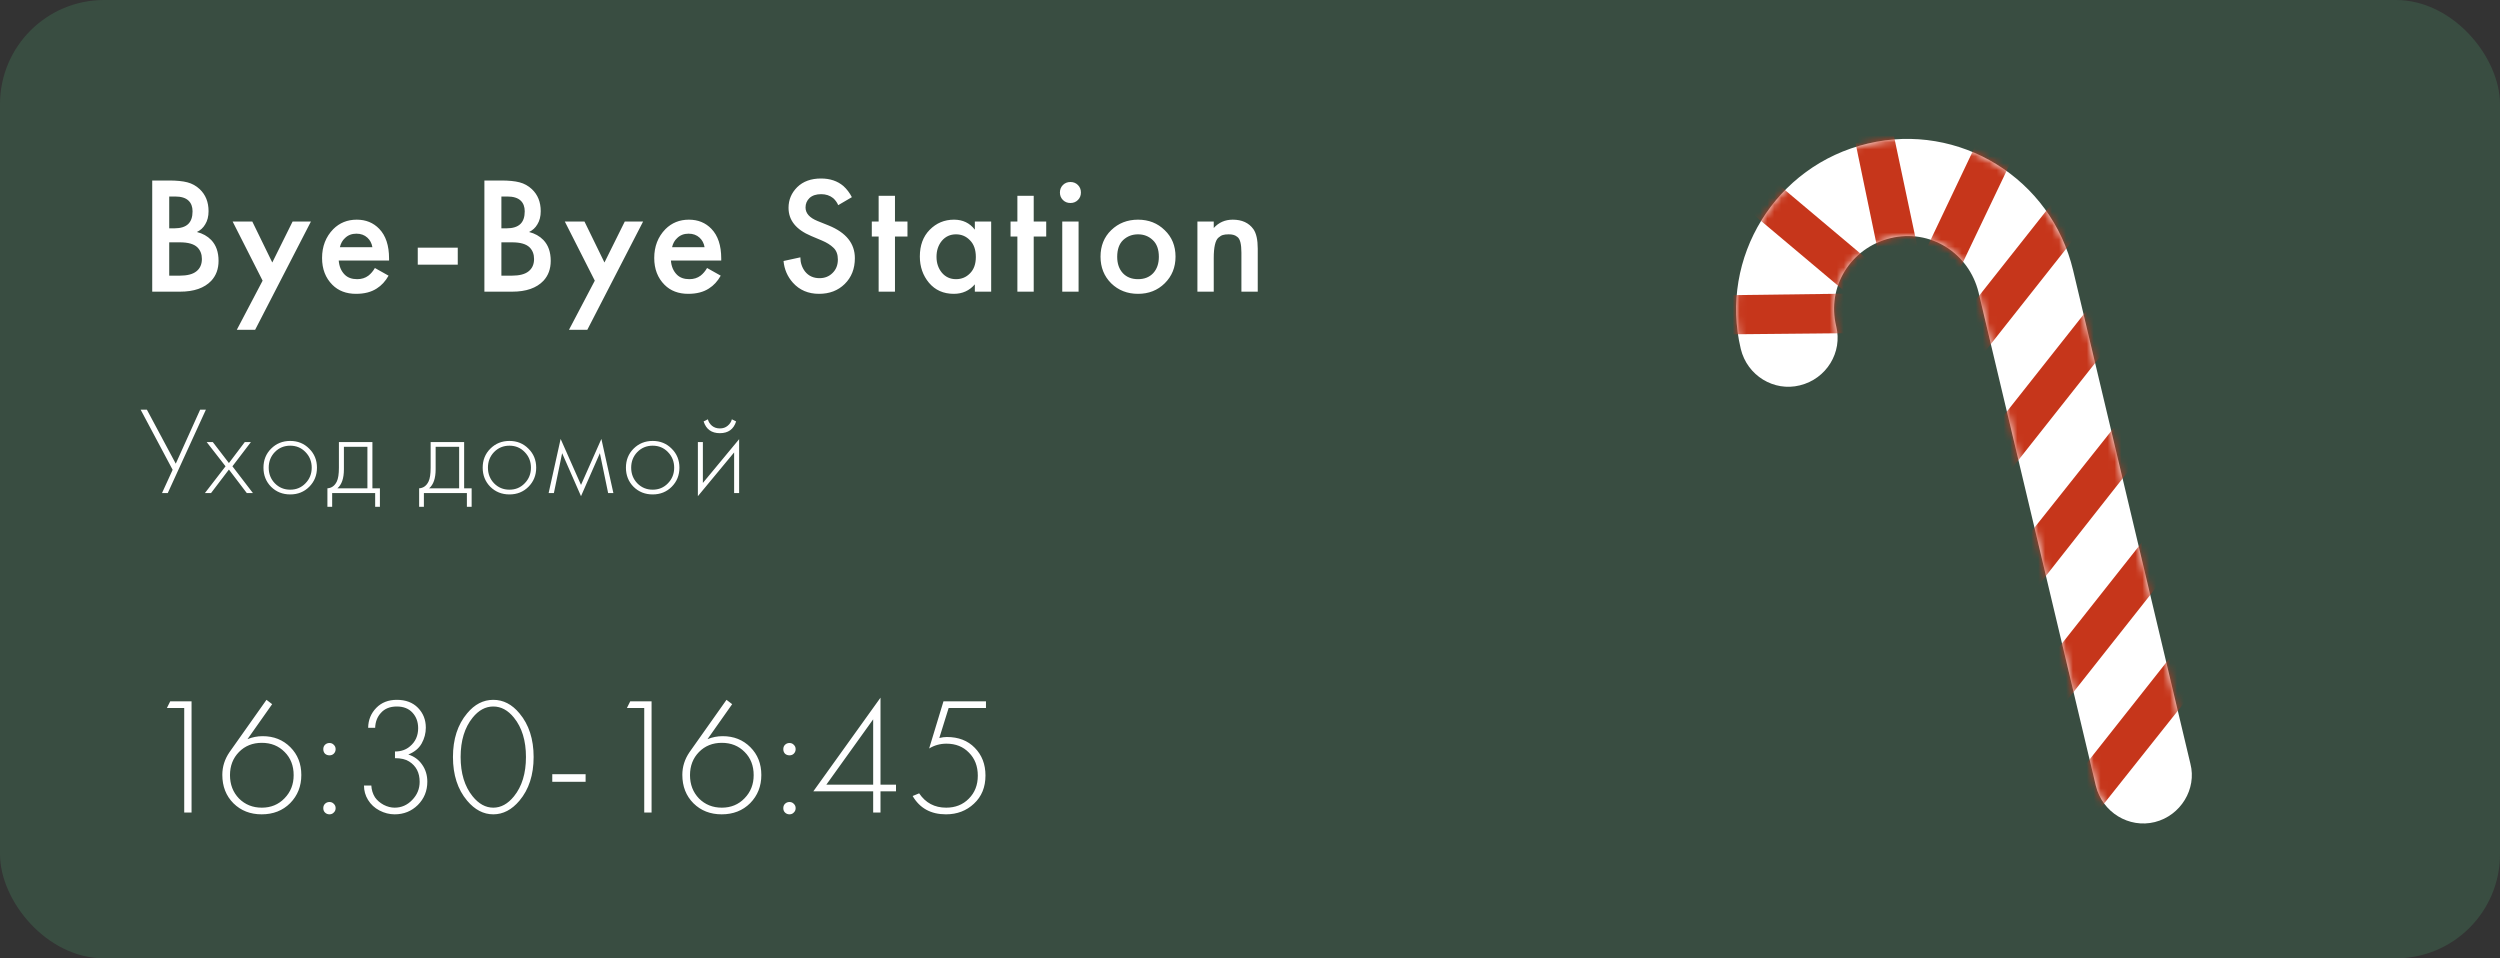 <?xml version="1.0" encoding="UTF-8"?> <svg xmlns="http://www.w3.org/2000/svg" width="360" height="138" viewBox="0 0 360 138" fill="none"><rect x="0" y="0" width="360" height="138" fill="#333333" stroke="none"/> <rect width="360" height="138" rx="15" fill="#394D41"></rect> <path d="M21.92 25.992H24.344C25.432 25.992 26.312 26.08 26.984 26.256C27.656 26.432 28.248 26.76 28.76 27.24C29.608 28.04 30.032 29.096 30.032 30.408C30.032 31.16 29.872 31.792 29.552 32.304C29.264 32.8 28.864 33.168 28.352 33.408C29.184 33.616 29.872 34 30.416 34.56C31.12 35.296 31.472 36.296 31.472 37.56C31.472 38.728 31.12 39.688 30.416 40.44C29.424 41.48 27.928 42 25.928 42H21.92V25.992ZM24.368 28.296V32.88H25.112C26.008 32.88 26.672 32.672 27.104 32.256C27.52 31.856 27.728 31.248 27.728 30.432C27.728 29.776 27.536 29.264 27.152 28.896C26.736 28.496 26.088 28.296 25.208 28.296H24.368ZM24.368 34.896V39.696H25.856C26.96 39.696 27.768 39.488 28.28 39.072C28.808 38.656 29.072 38.064 29.072 37.296C29.072 36.608 28.856 36.048 28.424 35.616C27.928 35.136 27.088 34.896 25.904 34.896H24.368ZM34.097 47.496L37.817 40.416L33.497 31.896H36.329L39.209 37.8L42.137 31.896H44.777L36.737 47.496H34.097ZM53.985 38.592L55.953 39.696C55.505 40.496 54.937 41.112 54.249 41.544C53.465 42.056 52.473 42.312 51.273 42.312C49.865 42.312 48.729 41.88 47.865 41.016C46.873 40.024 46.377 38.736 46.377 37.152C46.377 35.488 46.913 34.104 47.985 33C48.897 32.088 50.025 31.632 51.369 31.632C52.681 31.632 53.761 32.072 54.609 32.952C55.553 33.928 56.025 35.352 56.025 37.224V37.512H48.777C48.841 38.36 49.129 39.04 49.641 39.552C50.073 39.984 50.673 40.2 51.441 40.2C52.065 40.2 52.601 40.032 53.049 39.696C53.417 39.408 53.729 39.04 53.985 38.592ZM48.945 35.592H53.625C53.529 35.032 53.289 34.576 52.905 34.224C52.489 33.84 51.961 33.648 51.321 33.648C50.649 33.648 50.097 33.864 49.665 34.296C49.313 34.616 49.073 35.048 48.945 35.592ZM60.157 38.112V35.664H65.917V38.112H60.157ZM69.753 25.992H72.177C73.265 25.992 74.145 26.08 74.817 26.256C75.489 26.432 76.081 26.76 76.593 27.24C77.441 28.04 77.865 29.096 77.865 30.408C77.865 31.16 77.705 31.792 77.385 32.304C77.097 32.8 76.697 33.168 76.185 33.408C77.017 33.616 77.705 34 78.249 34.56C78.953 35.296 79.305 36.296 79.305 37.56C79.305 38.728 78.953 39.688 78.249 40.44C77.257 41.48 75.761 42 73.761 42H69.753V25.992ZM72.201 28.296V32.88H72.945C73.841 32.88 74.505 32.672 74.937 32.256C75.353 31.856 75.561 31.248 75.561 30.432C75.561 29.776 75.369 29.264 74.985 28.896C74.569 28.496 73.921 28.296 73.041 28.296H72.201ZM72.201 34.896V39.696H73.689C74.793 39.696 75.601 39.488 76.113 39.072C76.641 38.656 76.905 38.064 76.905 37.296C76.905 36.608 76.689 36.048 76.257 35.616C75.761 35.136 74.921 34.896 73.737 34.896H72.201ZM81.93 47.496L85.65 40.416L81.33 31.896H84.162L87.042 37.8L89.97 31.896H92.61L84.57 47.496H81.93ZM101.818 38.592L103.786 39.696C103.338 40.496 102.77 41.112 102.082 41.544C101.298 42.056 100.306 42.312 99.106 42.312C97.698 42.312 96.562 41.88 95.698 41.016C94.706 40.024 94.21 38.736 94.21 37.152C94.21 35.488 94.746 34.104 95.818 33C96.73 32.088 97.858 31.632 99.202 31.632C100.514 31.632 101.594 32.072 102.442 32.952C103.386 33.928 103.858 35.352 103.858 37.224V37.512H96.61C96.674 38.36 96.962 39.04 97.474 39.552C97.906 39.984 98.506 40.2 99.274 40.2C99.898 40.2 100.434 40.032 100.882 39.696C101.25 39.408 101.562 39.04 101.818 38.592ZM96.778 35.592H101.458C101.362 35.032 101.122 34.576 100.738 34.224C100.322 33.84 99.794 33.648 99.154 33.648C98.482 33.648 97.93 33.864 97.498 34.296C97.146 34.616 96.906 35.048 96.778 35.592ZM122.669 28.392L120.701 29.544C120.541 29.16 120.301 28.824 119.981 28.536C119.501 28.152 118.925 27.96 118.253 27.96C117.533 27.96 116.973 28.144 116.573 28.512C116.189 28.88 115.997 29.336 115.997 29.88C115.997 30.712 116.573 31.36 117.725 31.824L119.333 32.472C121.845 33.496 123.101 35.064 123.101 37.176C123.101 38.696 122.613 39.936 121.637 40.896C120.677 41.84 119.445 42.312 117.941 42.312C116.389 42.312 115.133 41.776 114.173 40.704C113.389 39.824 112.941 38.784 112.829 37.584L115.253 37.056C115.253 37.824 115.477 38.504 115.925 39.096C116.437 39.736 117.133 40.056 118.013 40.056C118.765 40.056 119.389 39.808 119.885 39.312C120.397 38.816 120.653 38.168 120.653 37.368C120.653 36.632 120.437 36.064 120.005 35.664C119.589 35.264 119.037 34.92 118.349 34.632L116.813 33.984C114.637 33.072 113.549 31.72 113.549 29.928C113.549 28.776 113.965 27.784 114.797 26.952C115.645 26.12 116.789 25.704 118.229 25.704C119.525 25.704 120.597 26.064 121.445 26.784C121.941 27.232 122.349 27.768 122.669 28.392ZM130.676 34.056H128.876V42H126.524V34.056H125.54V31.896H126.524V28.2H128.876V31.896H130.676V34.056ZM140.377 33.072V31.896H142.729V42H140.377V40.944C139.593 41.856 138.585 42.312 137.353 42.312C135.865 42.312 134.673 41.784 133.777 40.728C132.897 39.672 132.457 38.408 132.457 36.936C132.457 35.336 132.929 34.056 133.873 33.096C134.833 32.12 136.001 31.632 137.377 31.632C138.641 31.632 139.641 32.112 140.377 33.072ZM137.665 33.744C136.833 33.744 136.153 34.056 135.625 34.68C135.113 35.304 134.857 36.072 134.857 36.984C134.857 37.88 135.113 38.64 135.625 39.264C136.153 39.888 136.833 40.2 137.665 40.2C138.465 40.2 139.137 39.92 139.681 39.36C140.241 38.8 140.521 38.016 140.521 37.008C140.521 35.968 140.241 35.168 139.681 34.608C139.137 34.032 138.465 33.744 137.665 33.744ZM150.655 34.056H148.855V42H146.503V34.056H145.519V31.896H146.503V28.2H148.855V31.896H150.655V34.056ZM152.964 31.896H155.316V42H152.964V31.896ZM153.06 28.8C152.772 28.512 152.628 28.152 152.628 27.72C152.628 27.288 152.772 26.928 153.06 26.64C153.348 26.352 153.708 26.208 154.14 26.208C154.572 26.208 154.932 26.352 155.22 26.64C155.508 26.928 155.652 27.288 155.652 27.72C155.652 28.152 155.508 28.512 155.22 28.8C154.932 29.088 154.572 29.232 154.14 29.232C153.708 29.232 153.348 29.088 153.06 28.8ZM160.012 33.144C161.052 32.136 162.34 31.632 163.876 31.632C165.412 31.632 166.692 32.136 167.716 33.144C168.756 34.136 169.276 35.408 169.276 36.96C169.276 38.496 168.756 39.776 167.716 40.8C166.692 41.808 165.412 42.312 163.876 42.312C162.34 42.312 161.052 41.808 160.012 40.8C158.988 39.776 158.476 38.496 158.476 36.96C158.476 35.408 158.988 34.136 160.012 33.144ZM161.692 39.336C162.236 39.912 162.964 40.2 163.876 40.2C164.788 40.2 165.516 39.912 166.06 39.336C166.604 38.744 166.876 37.96 166.876 36.984C166.876 35.912 166.58 35.104 165.988 34.56C165.412 34.016 164.708 33.744 163.876 33.744C163.044 33.744 162.332 34.016 161.74 34.56C161.164 35.104 160.876 35.912 160.876 36.984C160.876 37.96 161.148 38.744 161.692 39.336ZM172.427 42V31.896H174.779V32.832C175.499 32.032 176.411 31.632 177.515 31.632C178.843 31.632 179.835 32.088 180.491 33C180.907 33.592 181.115 34.528 181.115 35.808V42H178.763V36.384C178.763 35.776 178.715 35.28 178.619 34.896C178.523 34.512 178.371 34.248 178.163 34.104C177.955 33.944 177.763 33.848 177.587 33.816C177.427 33.768 177.203 33.744 176.915 33.744C176.579 33.744 176.307 33.776 176.099 33.84C175.907 33.888 175.691 34.016 175.451 34.224C175.227 34.416 175.059 34.76 174.947 35.256C174.835 35.736 174.779 36.368 174.779 37.152V42H172.427Z" fill="white"></path> <path d="M26.528 117V101.952H24.032L24.512 100.992H27.584V117H26.528ZM38.374 100.776L39.19 101.4L35.638 106.44C36.326 106.152 37.054 106.008 37.822 106.008C39.422 106.008 40.75 106.536 41.806 107.592C42.862 108.648 43.39 109.984 43.39 111.6C43.39 113.216 42.854 114.568 41.782 115.656C40.71 116.728 39.342 117.264 37.678 117.264C36.046 117.264 34.694 116.736 33.622 115.68C32.55 114.608 32.014 113.24 32.014 111.576C32.014 110.408 32.358 109.32 33.046 108.312L38.374 100.776ZM34.414 114.984C35.294 115.864 36.39 116.304 37.702 116.304C39.014 116.304 40.102 115.856 40.966 114.96C41.846 114.064 42.286 112.952 42.286 111.624C42.286 110.264 41.854 109.152 40.99 108.288C40.126 107.408 39.03 106.968 37.702 106.968C36.374 106.968 35.278 107.408 34.414 108.288C33.55 109.168 33.118 110.28 33.118 111.624C33.118 112.968 33.55 114.088 34.414 114.984ZM46.794 108.528C46.634 108.352 46.554 108.136 46.554 107.88C46.554 107.624 46.634 107.416 46.794 107.256C46.97 107.08 47.186 106.992 47.442 106.992C47.698 106.992 47.906 107.08 48.066 107.256C48.242 107.416 48.33 107.624 48.33 107.88C48.33 108.136 48.242 108.352 48.066 108.528C47.906 108.688 47.698 108.768 47.442 108.768C47.186 108.768 46.97 108.688 46.794 108.528ZM46.794 117C46.634 116.84 46.554 116.632 46.554 116.376C46.554 116.12 46.634 115.912 46.794 115.752C46.97 115.576 47.186 115.488 47.442 115.488C47.698 115.488 47.906 115.576 48.066 115.752C48.242 115.912 48.33 116.12 48.33 116.376C48.33 116.632 48.242 116.84 48.066 117C47.906 117.176 47.698 117.264 47.442 117.264C47.186 117.264 46.97 117.176 46.794 117ZM52.414 113.112H53.47C53.502 113.736 53.678 114.304 53.998 114.816C54.302 115.248 54.718 115.608 55.246 115.896C55.774 116.168 56.302 116.304 56.83 116.304C57.806 116.304 58.646 115.936 59.35 115.2C60.07 114.464 60.43 113.592 60.43 112.584C60.43 111.272 59.926 110.296 58.918 109.656C58.422 109.336 57.742 109.176 56.878 109.176V108.216C57.742 108.216 58.462 107.968 59.038 107.472C59.822 106.816 60.214 105.944 60.214 104.856C60.214 103.96 59.942 103.216 59.398 102.624C58.854 102.032 58.102 101.736 57.142 101.736C56.15 101.736 55.382 102.048 54.838 102.672C54.326 103.232 54.054 103.944 54.022 104.808H53.014C53.03 103.672 53.422 102.712 54.19 101.928C54.942 101.16 55.926 100.776 57.142 100.776C58.422 100.776 59.438 101.16 60.19 101.928C60.942 102.696 61.318 103.648 61.318 104.784C61.318 105.584 61.118 106.344 60.718 107.064C60.318 107.768 59.678 108.296 58.798 108.648C59.646 108.92 60.31 109.408 60.79 110.112C61.286 110.816 61.534 111.632 61.534 112.56C61.534 113.888 61.078 115.008 60.166 115.92C59.254 116.816 58.142 117.264 56.83 117.264C56.078 117.264 55.35 117.08 54.646 116.712C53.942 116.344 53.39 115.832 52.99 115.176C52.606 114.552 52.414 113.864 52.414 113.112ZM67.266 102.72C68.338 101.424 69.594 100.776 71.034 100.776C72.474 100.776 73.73 101.424 74.802 102.72C76.162 104.336 76.842 106.432 76.842 109.008C76.842 111.584 76.162 113.68 74.802 115.296C73.698 116.608 72.442 117.264 71.034 117.264C69.626 117.264 68.37 116.608 67.266 115.296C65.906 113.68 65.226 111.584 65.226 109.008C65.226 106.432 65.906 104.336 67.266 102.72ZM68.058 114.672C68.938 115.76 69.93 116.304 71.034 116.304C72.138 116.304 73.13 115.76 74.01 114.672C75.162 113.248 75.738 111.36 75.738 109.008C75.738 106.656 75.162 104.768 74.01 103.344C73.146 102.272 72.154 101.736 71.034 101.736C69.914 101.736 68.922 102.272 68.058 103.344C66.906 104.768 66.33 106.656 66.33 109.008C66.33 111.36 66.906 113.248 68.058 114.672ZM79.527 112.584V111.48H84.327V112.584H79.527ZM92.77 117V101.952H90.274L90.754 100.992H93.826V117H92.77ZM104.616 100.776L105.432 101.4L101.88 106.44C102.568 106.152 103.296 106.008 104.064 106.008C105.664 106.008 106.992 106.536 108.048 107.592C109.104 108.648 109.632 109.984 109.632 111.6C109.632 113.216 109.096 114.568 108.024 115.656C106.952 116.728 105.584 117.264 103.92 117.264C102.288 117.264 100.936 116.736 99.864 115.68C98.792 114.608 98.256 113.24 98.256 111.576C98.256 110.408 98.6 109.32 99.288 108.312L104.616 100.776ZM100.656 114.984C101.536 115.864 102.632 116.304 103.944 116.304C105.256 116.304 106.344 115.856 107.208 114.96C108.088 114.064 108.528 112.952 108.528 111.624C108.528 110.264 108.096 109.152 107.232 108.288C106.368 107.408 105.272 106.968 103.944 106.968C102.616 106.968 101.52 107.408 100.656 108.288C99.792 109.168 99.36 110.28 99.36 111.624C99.36 112.968 99.792 114.088 100.656 114.984ZM113.036 108.528C112.876 108.352 112.796 108.136 112.796 107.88C112.796 107.624 112.876 107.416 113.036 107.256C113.212 107.08 113.428 106.992 113.684 106.992C113.94 106.992 114.148 107.08 114.308 107.256C114.484 107.416 114.572 107.624 114.572 107.88C114.572 108.136 114.484 108.352 114.308 108.528C114.148 108.688 113.94 108.768 113.684 108.768C113.428 108.768 113.212 108.688 113.036 108.528ZM113.036 117C112.876 116.84 112.796 116.632 112.796 116.376C112.796 116.12 112.876 115.912 113.036 115.752C113.212 115.576 113.428 115.488 113.684 115.488C113.94 115.488 114.148 115.576 114.308 115.752C114.484 115.912 114.572 116.12 114.572 116.376C114.572 116.632 114.484 116.84 114.308 117C114.148 117.176 113.94 117.264 113.684 117.264C113.428 117.264 113.212 117.176 113.036 117ZM126.792 100.464V112.992H129.024V113.952H126.792V117H125.736V113.952H117.12L126.792 100.464ZM118.992 112.992H125.736V103.584L118.992 112.992ZM141.98 100.992V101.952H136.604L135.26 106.272C135.644 106.176 136.004 106.128 136.34 106.128C138.02 106.128 139.364 106.648 140.372 107.688C141.396 108.728 141.908 110.056 141.908 111.672C141.908 113.352 141.356 114.704 140.252 115.728C139.164 116.752 137.82 117.264 136.22 117.264C134.044 117.264 132.444 116.384 131.42 114.624L132.356 114.24C133.284 115.616 134.58 116.304 136.244 116.304C137.572 116.304 138.66 115.872 139.508 115.008C140.372 114.144 140.804 113.04 140.804 111.696C140.804 110.336 140.38 109.232 139.532 108.384C138.7 107.52 137.62 107.088 136.292 107.088C135.38 107.088 134.548 107.32 133.796 107.784L135.86 100.992H141.98Z" fill="white"></path> <path d="M20.252 58.994H21.152L25.31 66.77L28.82 58.994H29.648L24.158 71H23.33L24.86 67.652L20.252 58.994ZM29.508 71L32.478 67.148L29.76 63.656H30.642L32.964 66.68L35.25 63.656H36.132L33.468 67.148L36.42 71H35.538L32.964 67.616L30.39 71H29.508ZM39.037 64.61C39.781 63.866 40.699 63.494 41.791 63.494C42.883 63.494 43.795 63.866 44.527 64.61C45.271 65.342 45.643 66.254 45.643 67.346C45.643 68.438 45.271 69.356 44.527 70.1C43.795 70.832 42.883 71.198 41.791 71.198C40.699 71.198 39.781 70.832 39.037 70.1C38.305 69.356 37.939 68.438 37.939 67.346C37.939 66.254 38.305 65.342 39.037 64.61ZM39.577 69.596C40.177 70.208 40.915 70.514 41.791 70.514C42.667 70.514 43.399 70.208 43.987 69.596C44.587 68.984 44.887 68.234 44.887 67.346C44.887 66.458 44.587 65.708 43.987 65.096C43.399 64.484 42.667 64.178 41.791 64.178C40.915 64.178 40.177 64.484 39.577 65.096C38.989 65.708 38.695 66.458 38.695 67.346C38.695 68.234 38.989 68.984 39.577 69.596ZM48.803 63.656H53.627V70.316H54.707V72.98H54.023V71H47.831V72.98H47.147V70.316C47.747 70.28 48.197 69.956 48.497 69.344C48.701 68.924 48.803 68.264 48.803 67.364V63.656ZM52.907 70.316V64.34H49.523V67.58C49.523 68.876 49.211 69.788 48.587 70.316H52.907ZM62.012 63.656H66.836V70.316H67.916V72.98H67.232V71H61.04V72.98H60.356V70.316C60.956 70.28 61.406 69.956 61.706 69.344C61.91 68.924 62.012 68.264 62.012 67.364V63.656ZM66.116 70.316V64.34H62.732V67.58C62.732 68.876 62.42 69.788 61.796 70.316H66.116ZM70.606 64.61C71.35 63.866 72.267 63.494 73.359 63.494C74.451 63.494 75.364 63.866 76.096 64.61C76.84 65.342 77.212 66.254 77.212 67.346C77.212 68.438 76.84 69.356 76.096 70.1C75.364 70.832 74.451 71.198 73.359 71.198C72.267 71.198 71.35 70.832 70.606 70.1C69.874 69.356 69.507 68.438 69.507 67.346C69.507 66.254 69.874 65.342 70.606 64.61ZM71.145 69.596C71.746 70.208 72.484 70.514 73.359 70.514C74.236 70.514 74.968 70.208 75.555 69.596C76.156 68.984 76.456 68.234 76.456 67.346C76.456 66.458 76.156 65.708 75.555 65.096C74.968 64.484 74.236 64.178 73.359 64.178C72.484 64.178 71.746 64.484 71.145 65.096C70.558 65.708 70.263 66.458 70.263 67.346C70.263 68.234 70.558 68.984 71.145 69.596ZM79.003 71L80.731 63.206L83.665 69.83L86.599 63.206L88.327 71H87.571L86.383 65.258L83.665 71.45L80.947 65.258L79.759 71H79.003ZM91.232 64.61C91.976 63.866 92.894 63.494 93.986 63.494C95.078 63.494 95.99 63.866 96.722 64.61C97.466 65.342 97.838 66.254 97.838 67.346C97.838 68.438 97.466 69.356 96.722 70.1C95.99 70.832 95.078 71.198 93.986 71.198C92.894 71.198 91.976 70.832 91.232 70.1C90.5 69.356 90.134 68.438 90.134 67.346C90.134 66.254 90.5 65.342 91.232 64.61ZM91.772 69.596C92.372 70.208 93.11 70.514 93.986 70.514C94.862 70.514 95.594 70.208 96.182 69.596C96.782 68.984 97.082 68.234 97.082 67.346C97.082 66.458 96.782 65.708 96.182 65.096C95.594 64.484 94.862 64.178 93.986 64.178C93.11 64.178 92.372 64.484 91.772 65.096C91.184 65.708 90.89 66.458 90.89 67.346C90.89 68.234 91.184 68.984 91.772 69.596ZM100.494 63.656H101.214V69.542L106.434 63.242V71H105.714V65.15L100.494 71.45V63.656ZM101.322 60.686L101.934 60.38C102.03 60.752 102.228 61.064 102.528 61.316C102.84 61.568 103.218 61.694 103.662 61.694C104.106 61.694 104.478 61.568 104.778 61.316C105.09 61.064 105.294 60.752 105.39 60.38L106.002 60.686C105.642 61.814 104.862 62.378 103.662 62.378C102.462 62.378 101.682 61.814 101.322 60.686Z" fill="white"></path> <path d="M310.297 118.377C306.571 119.309 302.728 116.98 301.796 113.137L284.911 42.101C283.513 36.395 277.924 32.901 272.218 34.299C266.511 35.696 263.018 41.286 264.415 46.992C265.347 50.719 263.018 54.561 259.175 55.493C255.449 56.425 251.606 54.096 250.674 50.253C247.53 37.094 255.681 23.818 268.957 20.674C282.116 17.53 295.392 25.681 298.536 38.957L315.421 109.993C316.353 113.603 314.024 117.445 310.297 118.377Z" fill="white"></path> <mask id="mask0_2021_16491" style="mask-type:alpha" maskUnits="userSpaceOnUse" x="250" y="20" width="66" height="99"> <path d="M310.297 118.377C306.571 119.309 302.728 116.98 301.796 113.137L284.911 42.101C283.513 36.395 277.924 32.901 272.218 34.299C266.511 35.696 263.018 41.286 264.415 46.992C265.347 50.719 263.018 54.561 259.175 55.493C255.449 56.425 251.606 54.096 250.674 50.253C247.53 37.094 255.681 23.818 268.957 20.674C282.116 17.53 295.392 25.681 298.536 38.957L315.421 109.993C316.353 113.603 314.024 117.445 310.297 118.377Z" fill="url(#paint0_linear_2021_16491)"></path> </mask> <g mask="url(#mask0_2021_16491)"> <path d="M271.404 47.924L235.071 48.274V42.684L271.288 42.218L271.404 47.924Z" fill="#C6361B"></path> <path d="M270.938 46.41L246.716 26.031L250.326 21.722L274.548 42.101L270.938 46.41Z" fill="#C6361B"></path> <path d="M277.344 41.404L271.754 42.568L265.932 14.503L271.405 13.339L277.344 41.404Z" fill="#C6361B"></path> <path d="M285.843 50.603L281.418 47.109L302.496 20.442L306.921 23.935L285.843 50.603Z" fill="#C6361B"></path> <path d="M279.206 45.013L274.198 42.568L288.755 11.941L293.879 14.27L279.206 45.013Z" fill="#C6361B"></path> <path d="M288.754 68.653L284.329 65.159L305.407 38.492L309.832 41.985L288.754 68.653Z" fill="#C6361B"></path> <path d="M291.55 86.819L287.125 83.325L308.319 56.658L312.628 60.035L291.55 86.819Z" fill="#C6361B"></path> <path d="M294.462 104.869L290.037 101.375L311.115 74.707L315.54 78.201L294.462 104.869Z" fill="#C6361B"></path> <path d="M297.257 122.919L292.948 119.425L314.026 92.758L318.451 96.251L297.257 122.919Z" fill="#C6361B"></path> </g> <defs> <linearGradient id="paint0_linear_2021_16491" x1="313.499" y1="59.941" x2="295.057" y2="67.211" gradientUnits="userSpaceOnUse"> <stop stop-color="white"></stop> <stop offset="0.999" stop-color="#CFCFCF"></stop> </linearGradient> </defs> </svg> 